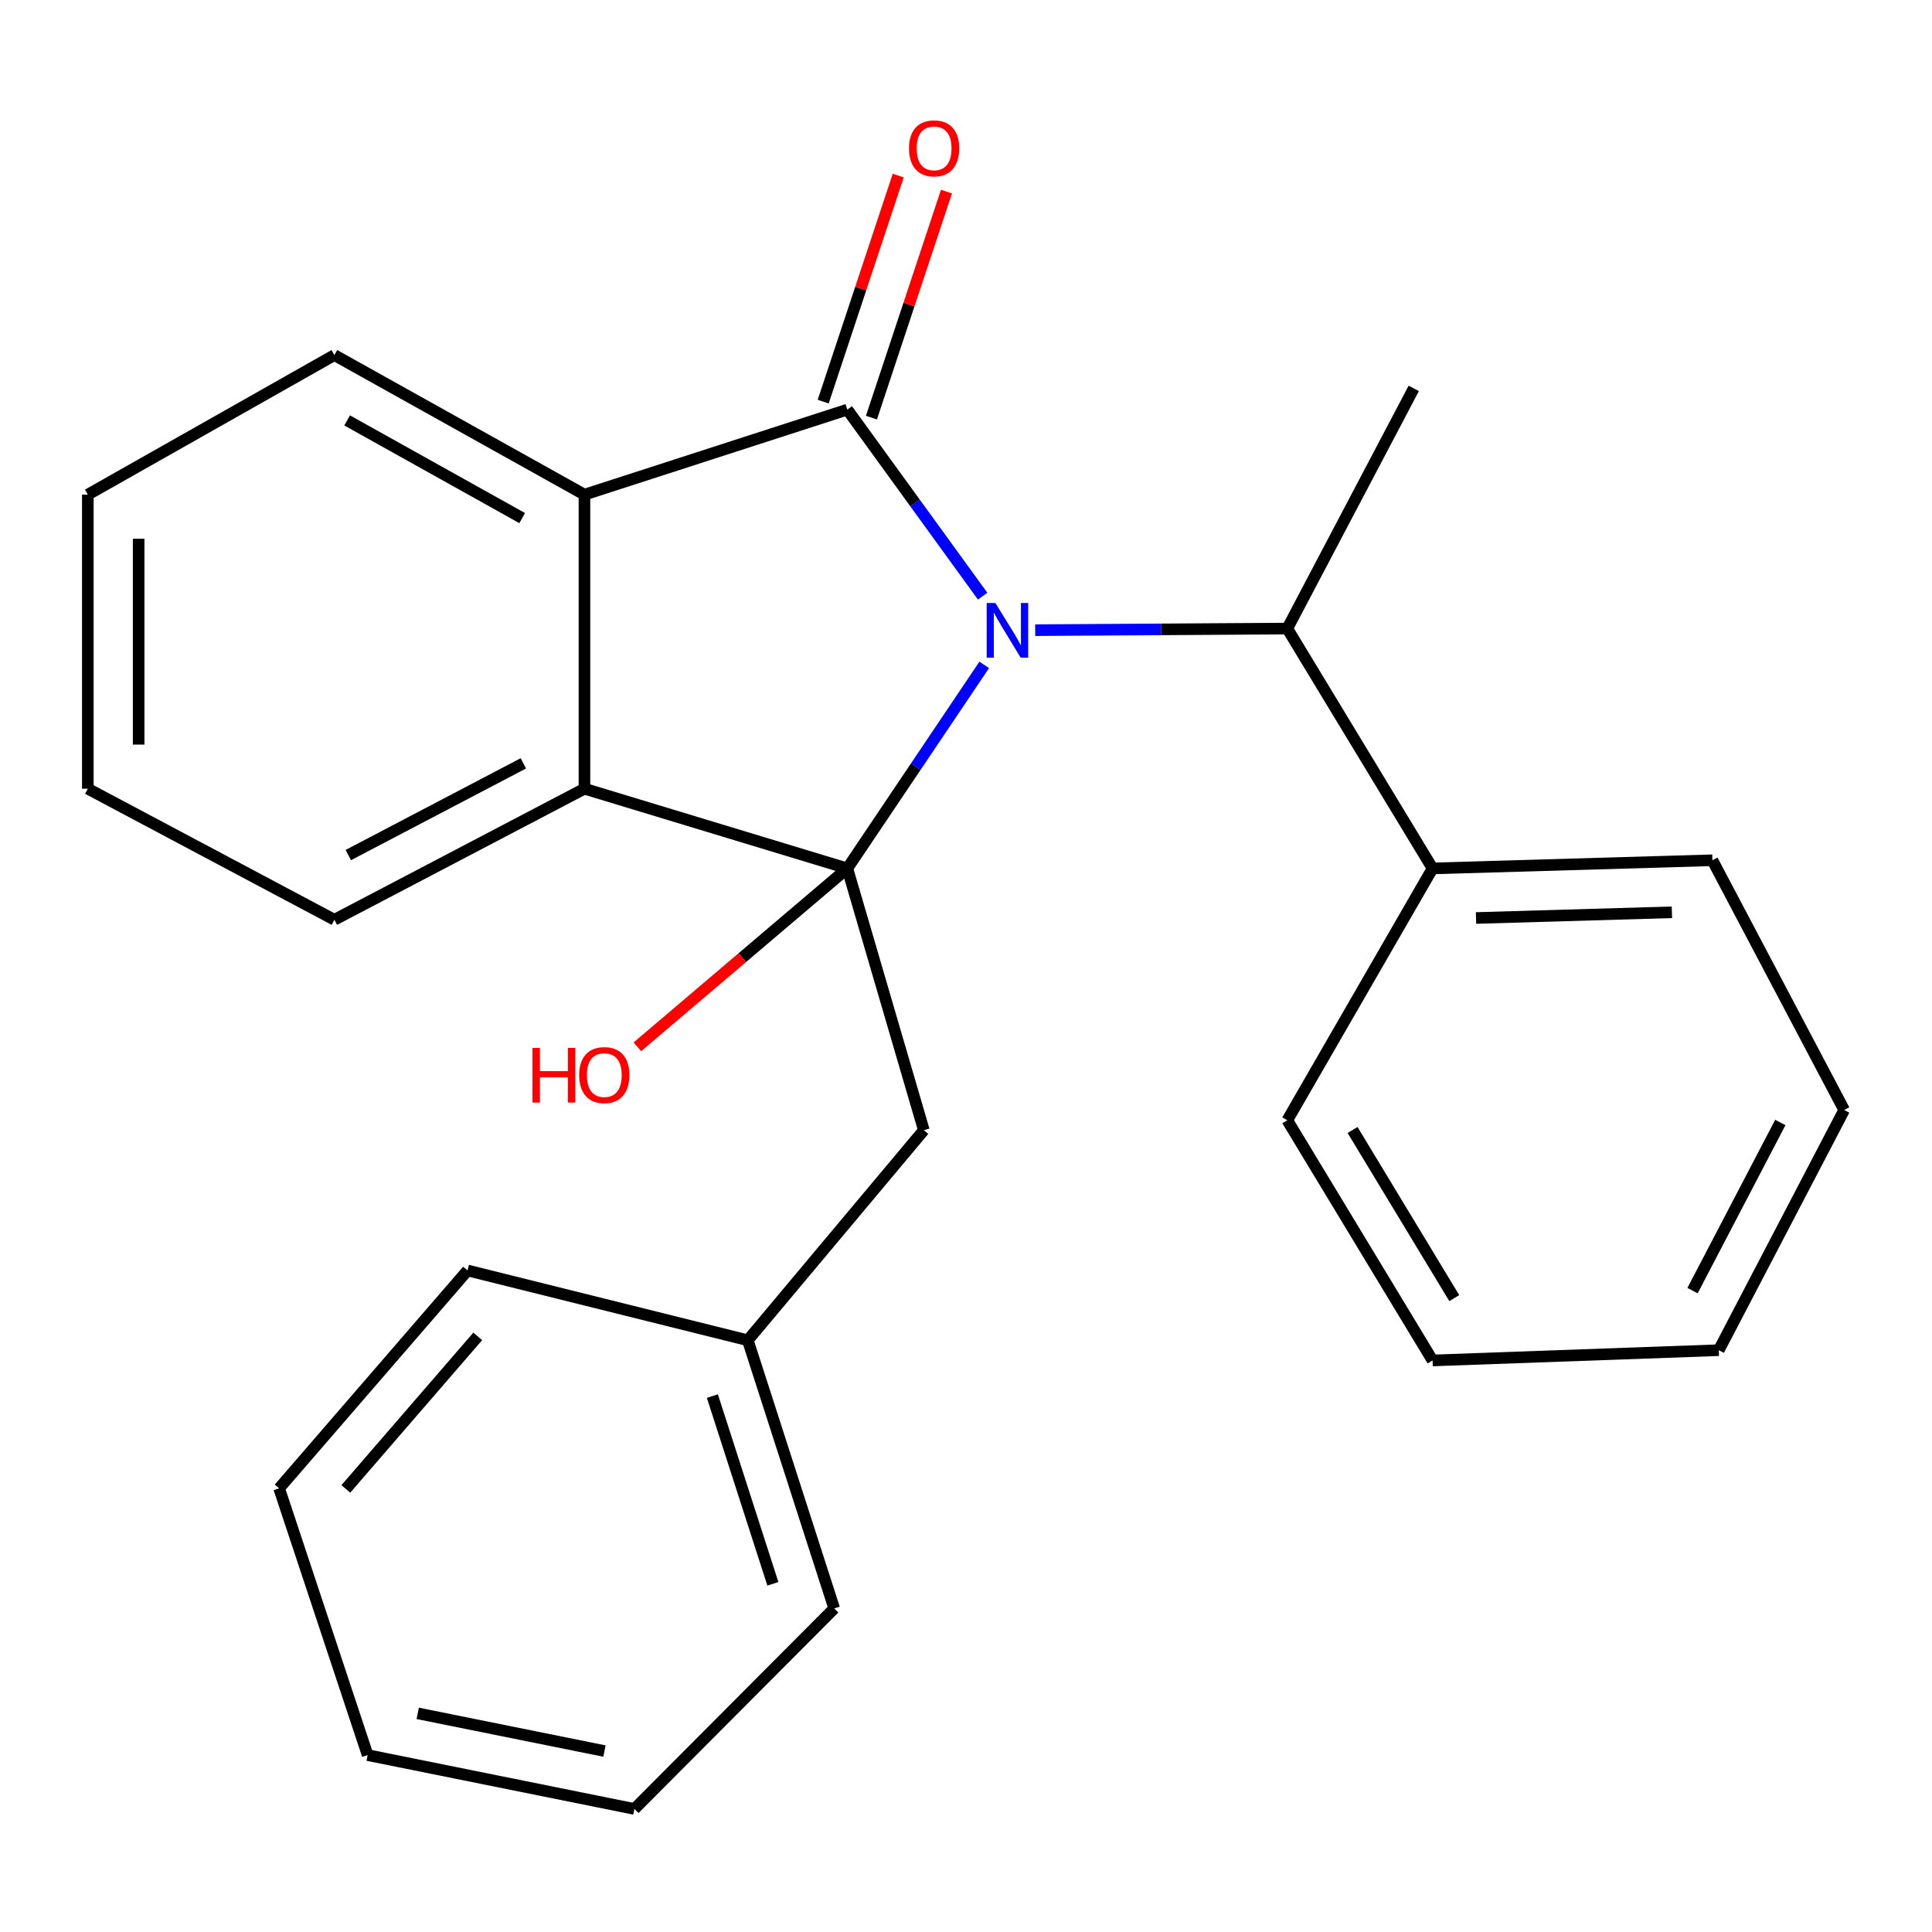 <?xml version='1.0' encoding='iso-8859-1'?>
<svg version='1.1' baseProfile='full'
              xmlns='http://www.w3.org/2000/svg'
                      xmlns:rdkit='http://www.rdkit.org/xml'
                      xmlns:xlink='http://www.w3.org/1999/xlink'
                  xml:space='preserve'
width='1000px' height='1000px' viewBox='0 0 1000 1000'>
<!-- END OF HEADER -->
<rect style='opacity:1.0;fill:#FFFFFF;stroke:none' width='1000' height='1000' x='0' y='0'> </rect>
<path class='bond-0' d='M 509.434,344.142 L 474.002,396.818' style='fill:none;fill-rule:evenodd;stroke:#0000FF;stroke-width:6px;stroke-linecap:butt;stroke-linejoin:miter;stroke-opacity:1' />
<path class='bond-0' d='M 474.002,396.818 L 438.571,449.494' style='fill:none;fill-rule:evenodd;stroke:#000000;stroke-width:6px;stroke-linecap:butt;stroke-linejoin:miter;stroke-opacity:1' />
<path class='bond-1' d='M 508.623,308.581 L 473.597,260.3' style='fill:none;fill-rule:evenodd;stroke:#0000FF;stroke-width:6px;stroke-linecap:butt;stroke-linejoin:miter;stroke-opacity:1' />
<path class='bond-1' d='M 473.597,260.3 L 438.571,212.019' style='fill:none;fill-rule:evenodd;stroke:#000000;stroke-width:6px;stroke-linecap:butt;stroke-linejoin:miter;stroke-opacity:1' />
<path class='bond-4' d='M 535.817,326.178 L 601.057,325.763' style='fill:none;fill-rule:evenodd;stroke:#0000FF;stroke-width:6px;stroke-linecap:butt;stroke-linejoin:miter;stroke-opacity:1' />
<path class='bond-4' d='M 601.057,325.763 L 666.296,325.349' style='fill:none;fill-rule:evenodd;stroke:#000000;stroke-width:6px;stroke-linecap:butt;stroke-linejoin:miter;stroke-opacity:1' />
<path class='bond-2' d='M 438.571,449.494 L 302.514,408.234' style='fill:none;fill-rule:evenodd;stroke:#000000;stroke-width:6px;stroke-linecap:butt;stroke-linejoin:miter;stroke-opacity:1' />
<path class='bond-5' d='M 438.571,449.494 L 478.179,584.98' style='fill:none;fill-rule:evenodd;stroke:#000000;stroke-width:6px;stroke-linecap:butt;stroke-linejoin:miter;stroke-opacity:1' />
<path class='bond-7' d='M 438.571,449.494 L 384.243,495.659' style='fill:none;fill-rule:evenodd;stroke:#000000;stroke-width:6px;stroke-linecap:butt;stroke-linejoin:miter;stroke-opacity:1' />
<path class='bond-7' d='M 384.243,495.659 L 329.915,541.824' style='fill:none;fill-rule:evenodd;stroke:#FF0000;stroke-width:6px;stroke-linecap:butt;stroke-linejoin:miter;stroke-opacity:1' />
<path class='bond-3' d='M 438.571,212.019 L 302.514,256.027' style='fill:none;fill-rule:evenodd;stroke:#000000;stroke-width:6px;stroke-linecap:butt;stroke-linejoin:miter;stroke-opacity:1' />
<path class='bond-6' d='M 451.054,216.164 L 470.476,157.671' style='fill:none;fill-rule:evenodd;stroke:#000000;stroke-width:6px;stroke-linecap:butt;stroke-linejoin:miter;stroke-opacity:1' />
<path class='bond-6' d='M 470.476,157.671 L 489.898,99.177' style='fill:none;fill-rule:evenodd;stroke:#FF0000;stroke-width:6px;stroke-linecap:butt;stroke-linejoin:miter;stroke-opacity:1' />
<path class='bond-6' d='M 426.087,207.874 L 445.509,149.381' style='fill:none;fill-rule:evenodd;stroke:#000000;stroke-width:6px;stroke-linecap:butt;stroke-linejoin:miter;stroke-opacity:1' />
<path class='bond-6' d='M 445.509,149.381 L 464.931,90.887' style='fill:none;fill-rule:evenodd;stroke:#FF0000;stroke-width:6px;stroke-linecap:butt;stroke-linejoin:miter;stroke-opacity:1' />
<path class='bond-10' d='M 302.514,408.234 L 173.078,476.065' style='fill:none;fill-rule:evenodd;stroke:#000000;stroke-width:6px;stroke-linecap:butt;stroke-linejoin:miter;stroke-opacity:1' />
<path class='bond-10' d='M 270.887,395.106 L 180.282,442.588' style='fill:none;fill-rule:evenodd;stroke:#000000;stroke-width:6px;stroke-linecap:butt;stroke-linejoin:miter;stroke-opacity:1' />
<path class='bond-25' d='M 302.514,408.234 L 302.514,256.027' style='fill:none;fill-rule:evenodd;stroke:#000000;stroke-width:6px;stroke-linecap:butt;stroke-linejoin:miter;stroke-opacity:1' />
<path class='bond-11' d='M 302.514,256.027 L 173.078,183.796' style='fill:none;fill-rule:evenodd;stroke:#000000;stroke-width:6px;stroke-linecap:butt;stroke-linejoin:miter;stroke-opacity:1' />
<path class='bond-11' d='M 270.279,268.165 L 179.673,217.604' style='fill:none;fill-rule:evenodd;stroke:#000000;stroke-width:6px;stroke-linecap:butt;stroke-linejoin:miter;stroke-opacity:1' />
<path class='bond-8' d='M 666.296,325.349 L 741.494,449.494' style='fill:none;fill-rule:evenodd;stroke:#000000;stroke-width:6px;stroke-linecap:butt;stroke-linejoin:miter;stroke-opacity:1' />
<path class='bond-12' d='M 666.296,325.349 L 731.76,201.028' style='fill:none;fill-rule:evenodd;stroke:#000000;stroke-width:6px;stroke-linecap:butt;stroke-linejoin:miter;stroke-opacity:1' />
<path class='bond-9' d='M 478.179,584.98 L 387.051,693.72' style='fill:none;fill-rule:evenodd;stroke:#000000;stroke-width:6px;stroke-linecap:butt;stroke-linejoin:miter;stroke-opacity:1' />
<path class='bond-13' d='M 741.494,449.494 L 886.334,445.27' style='fill:none;fill-rule:evenodd;stroke:#000000;stroke-width:6px;stroke-linecap:butt;stroke-linejoin:miter;stroke-opacity:1' />
<path class='bond-13' d='M 763.987,475.157 L 865.375,472.2' style='fill:none;fill-rule:evenodd;stroke:#000000;stroke-width:6px;stroke-linecap:butt;stroke-linejoin:miter;stroke-opacity:1' />
<path class='bond-14' d='M 741.494,449.494 L 666.296,579.85' style='fill:none;fill-rule:evenodd;stroke:#000000;stroke-width:6px;stroke-linecap:butt;stroke-linejoin:miter;stroke-opacity:1' />
<path class='bond-15' d='M 387.051,693.72 L 431.789,832.525' style='fill:none;fill-rule:evenodd;stroke:#000000;stroke-width:6px;stroke-linecap:butt;stroke-linejoin:miter;stroke-opacity:1' />
<path class='bond-15' d='M 368.722,722.612 L 400.039,819.775' style='fill:none;fill-rule:evenodd;stroke:#000000;stroke-width:6px;stroke-linecap:butt;stroke-linejoin:miter;stroke-opacity:1' />
<path class='bond-16' d='M 387.051,693.72 L 242.005,657.591' style='fill:none;fill-rule:evenodd;stroke:#000000;stroke-width:6px;stroke-linecap:butt;stroke-linejoin:miter;stroke-opacity:1' />
<path class='bond-17' d='M 173.078,476.065 L 45.455,408.234' style='fill:none;fill-rule:evenodd;stroke:#000000;stroke-width:6px;stroke-linecap:butt;stroke-linejoin:miter;stroke-opacity:1' />
<path class='bond-18' d='M 173.078,183.796 L 45.455,256.027' style='fill:none;fill-rule:evenodd;stroke:#000000;stroke-width:6px;stroke-linecap:butt;stroke-linejoin:miter;stroke-opacity:1' />
<path class='bond-20' d='M 886.334,445.27 L 954.545,574.53' style='fill:none;fill-rule:evenodd;stroke:#000000;stroke-width:6px;stroke-linecap:butt;stroke-linejoin:miter;stroke-opacity:1' />
<path class='bond-19' d='M 666.296,579.85 L 741.494,704.171' style='fill:none;fill-rule:evenodd;stroke:#000000;stroke-width:6px;stroke-linecap:butt;stroke-linejoin:miter;stroke-opacity:1' />
<path class='bond-19' d='M 700.087,584.882 L 752.725,671.907' style='fill:none;fill-rule:evenodd;stroke:#000000;stroke-width:6px;stroke-linecap:butt;stroke-linejoin:miter;stroke-opacity:1' />
<path class='bond-22' d='M 431.789,832.525 L 328.369,936.31' style='fill:none;fill-rule:evenodd;stroke:#000000;stroke-width:6px;stroke-linecap:butt;stroke-linejoin:miter;stroke-opacity:1' />
<path class='bond-21' d='M 242.005,657.591 L 144.475,770.365' style='fill:none;fill-rule:evenodd;stroke:#000000;stroke-width:6px;stroke-linecap:butt;stroke-linejoin:miter;stroke-opacity:1' />
<path class='bond-21' d='M 247.275,691.716 L 179.004,770.658' style='fill:none;fill-rule:evenodd;stroke:#000000;stroke-width:6px;stroke-linecap:butt;stroke-linejoin:miter;stroke-opacity:1' />
<path class='bond-26' d='M 45.455,408.234 L 45.455,256.027' style='fill:none;fill-rule:evenodd;stroke:#000000;stroke-width:6px;stroke-linecap:butt;stroke-linejoin:miter;stroke-opacity:1' />
<path class='bond-26' d='M 71.763,385.403 L 71.763,278.858' style='fill:none;fill-rule:evenodd;stroke:#000000;stroke-width:6px;stroke-linecap:butt;stroke-linejoin:miter;stroke-opacity:1' />
<path class='bond-23' d='M 741.494,704.171 L 889.638,698.851' style='fill:none;fill-rule:evenodd;stroke:#000000;stroke-width:6px;stroke-linecap:butt;stroke-linejoin:miter;stroke-opacity:1' />
<path class='bond-27' d='M 954.545,574.53 L 889.638,698.851' style='fill:none;fill-rule:evenodd;stroke:#000000;stroke-width:6px;stroke-linecap:butt;stroke-linejoin:miter;stroke-opacity:1' />
<path class='bond-27' d='M 921.488,581.002 L 876.053,668.027' style='fill:none;fill-rule:evenodd;stroke:#000000;stroke-width:6px;stroke-linecap:butt;stroke-linejoin:miter;stroke-opacity:1' />
<path class='bond-24' d='M 144.475,770.365 L 190.295,908.438' style='fill:none;fill-rule:evenodd;stroke:#000000;stroke-width:6px;stroke-linecap:butt;stroke-linejoin:miter;stroke-opacity:1' />
<path class='bond-28' d='M 328.369,936.31 L 190.295,908.438' style='fill:none;fill-rule:evenodd;stroke:#000000;stroke-width:6px;stroke-linecap:butt;stroke-linejoin:miter;stroke-opacity:1' />
<path class='bond-28' d='M 312.863,906.342 L 216.212,886.831' style='fill:none;fill-rule:evenodd;stroke:#000000;stroke-width:6px;stroke-linecap:butt;stroke-linejoin:miter;stroke-opacity:1' />
<path  class='atom-0' d='M 515.196 312.109
L 524.476 327.109
Q 525.396 328.589, 526.876 331.269
Q 528.356 333.949, 528.436 334.109
L 528.436 312.109
L 532.196 312.109
L 532.196 340.429
L 528.316 340.429
L 518.356 324.029
Q 517.196 322.109, 515.956 319.909
Q 514.756 317.709, 514.396 317.029
L 514.396 340.429
L 510.716 340.429
L 510.716 312.109
L 515.196 312.109
' fill='#0000FF'/>
<path  class='atom-7' d='M 470.499 76.788
Q 470.499 69.988, 473.859 66.188
Q 477.219 62.388, 483.499 62.388
Q 489.779 62.388, 493.139 66.188
Q 496.499 69.988, 496.499 76.788
Q 496.499 83.668, 493.099 87.588
Q 489.699 91.468, 483.499 91.468
Q 477.259 91.468, 473.859 87.588
Q 470.499 83.708, 470.499 76.788
M 483.499 88.268
Q 487.819 88.268, 490.139 85.388
Q 492.499 82.468, 492.499 76.788
Q 492.499 71.228, 490.139 68.428
Q 487.819 65.588, 483.499 65.588
Q 479.179 65.588, 476.819 68.388
Q 474.499 71.188, 474.499 76.788
Q 474.499 82.508, 476.819 85.388
Q 479.179 88.268, 483.499 88.268
' fill='#FF0000'/>
<path  class='atom-8' d='M 275.629 542.378
L 279.469 542.378
L 279.469 554.418
L 293.949 554.418
L 293.949 542.378
L 297.789 542.378
L 297.789 570.698
L 293.949 570.698
L 293.949 557.618
L 279.469 557.618
L 279.469 570.698
L 275.629 570.698
L 275.629 542.378
' fill='#FF0000'/>
<path  class='atom-8' d='M 299.789 556.458
Q 299.789 549.658, 303.149 545.858
Q 306.509 542.058, 312.789 542.058
Q 319.069 542.058, 322.429 545.858
Q 325.789 549.658, 325.789 556.458
Q 325.789 563.338, 322.389 567.258
Q 318.989 571.138, 312.789 571.138
Q 306.549 571.138, 303.149 567.258
Q 299.789 563.378, 299.789 556.458
M 312.789 567.938
Q 317.109 567.938, 319.429 565.058
Q 321.789 562.138, 321.789 556.458
Q 321.789 550.898, 319.429 548.098
Q 317.109 545.258, 312.789 545.258
Q 308.469 545.258, 306.109 548.058
Q 303.789 550.858, 303.789 556.458
Q 303.789 562.178, 306.109 565.058
Q 308.469 567.938, 312.789 567.938
' fill='#FF0000'/>
</svg>
